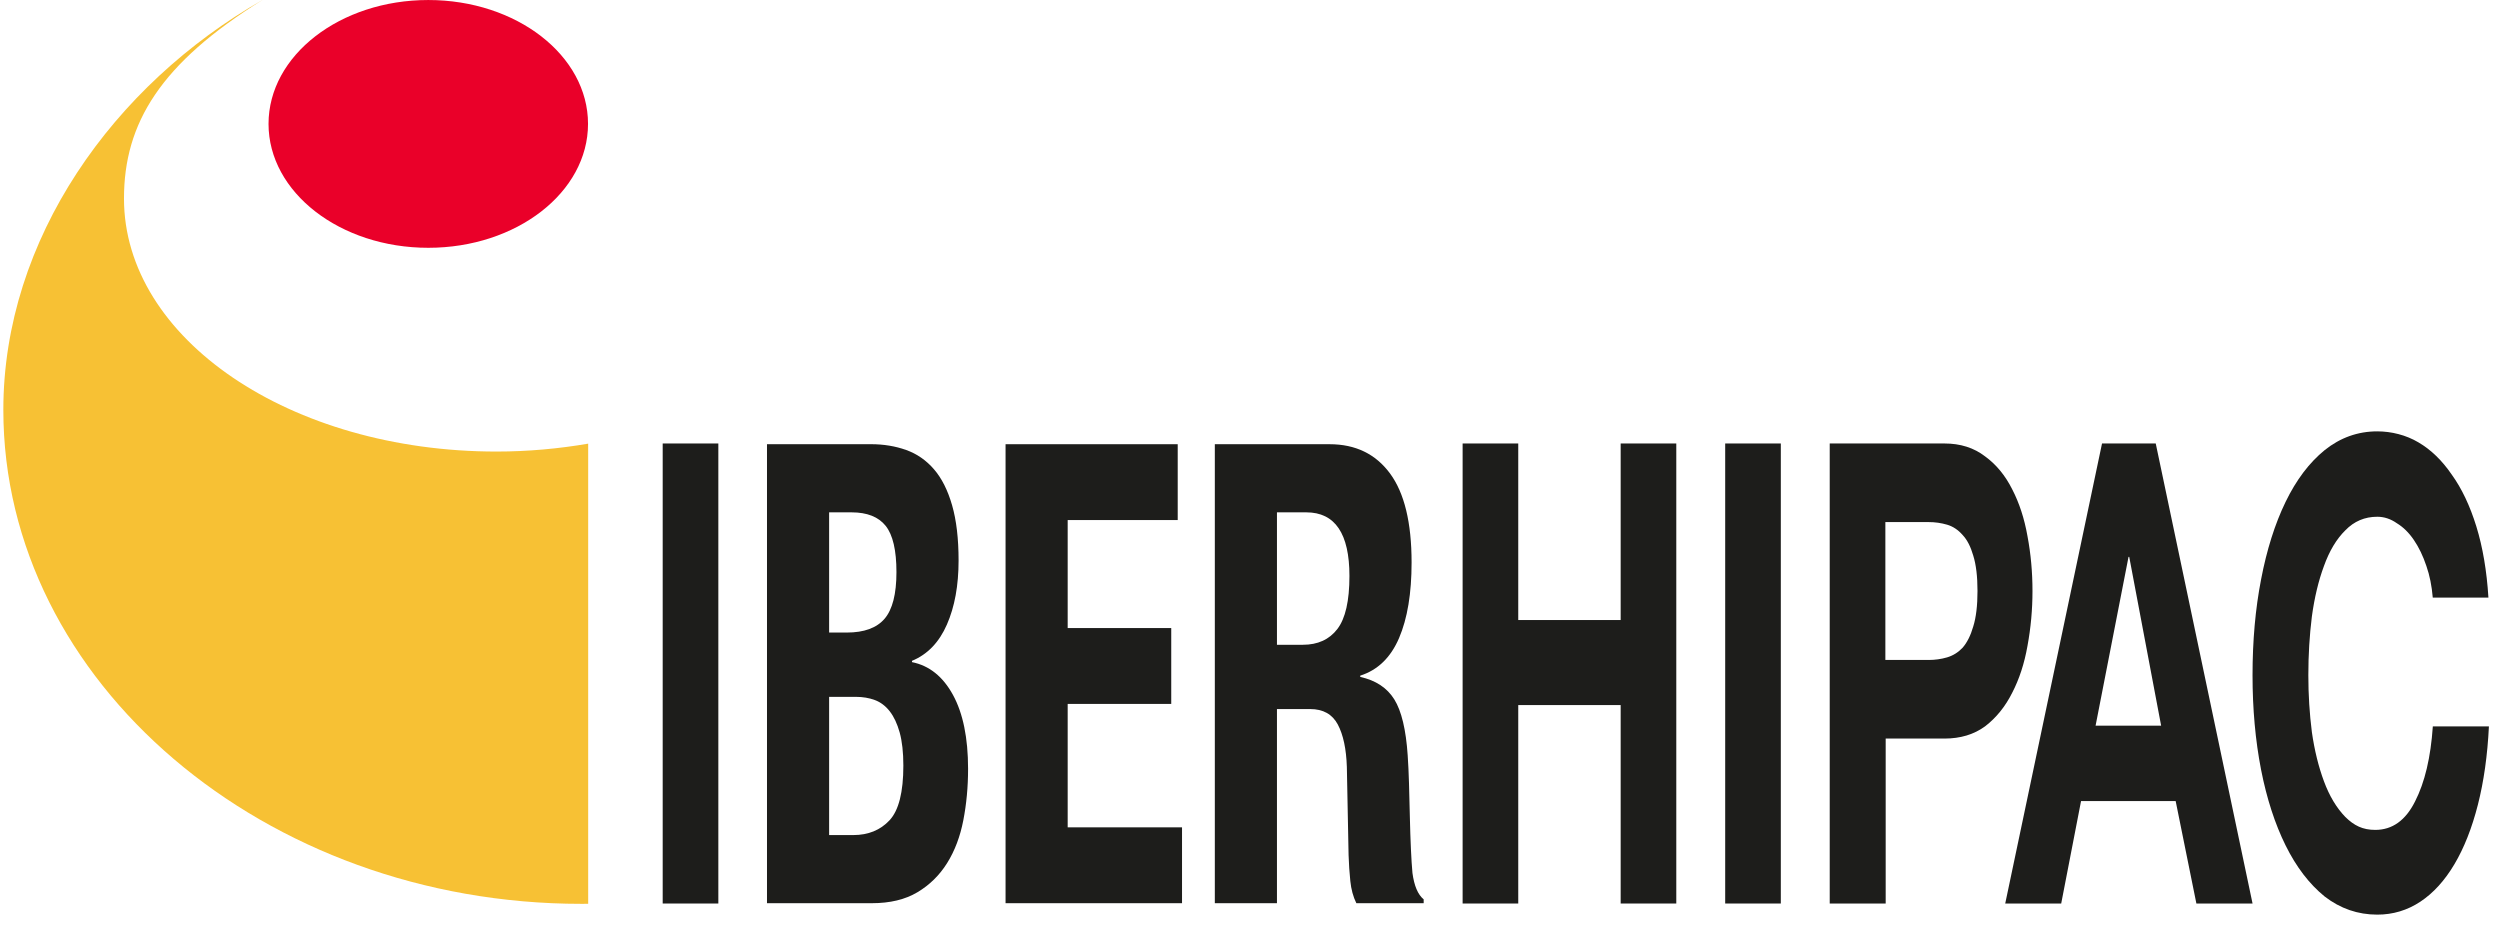<svg xmlns="http://www.w3.org/2000/svg" xmlns:xlink="http://www.w3.org/1999/xlink" width="143px" height="53px" viewBox="0 0 143 53"><title>logo-iber-hipac</title><g id="v2" stroke="none" stroke-width="1" fill="none" fill-rule="evenodd"><g id="contatti" transform="translate(-656, -762)" fill-rule="nonzero"><g id="logo-iber-hipac" transform="translate(656.191, 762)"><path d="M138.963,34.184 L142.147,34.184 C142.052,32.655 141.822,31.298 141.456,30.113 C141.09,28.929 140.622,27.943 140.053,27.153 C139.497,26.339 138.86,25.722 138.142,25.303 C137.437,24.883 136.59,24.674 135.79,24.674 C134.679,24.674 133.676,25.031 132.781,25.747 C131.9,26.462 131.155,27.449 130.545,28.707 C129.935,29.965 129.467,31.446 129.142,33.148 C128.816,34.826 128.654,36.652 128.654,38.625 C128.654,40.55 128.816,42.35 129.142,44.028 C129.467,45.681 129.935,47.124 130.545,48.358 C131.155,49.591 131.9,50.566 132.781,51.281 C133.676,51.971 134.679,52.317 135.79,52.317 C136.686,52.317 137.506,52.07 138.251,51.578 C138.997,51.084 139.647,50.369 140.203,49.431 C140.759,48.494 141.206,47.359 141.545,46.027 C141.884,44.695 142.094,43.202 142.175,41.549 L138.967,41.549 C138.846,43.325 138.507,44.756 137.951,45.841 C137.409,46.927 136.649,47.47 135.673,47.47 C134.955,47.47 134.462,47.223 133.961,46.73 C133.459,46.212 133.052,45.533 132.741,44.695 C132.429,43.855 132.198,42.918 132.049,41.882 C131.913,40.821 131.846,39.735 131.846,38.625 C131.846,37.465 131.913,36.343 132.049,35.257 C132.198,34.172 132.429,33.21 132.741,32.371 C133.052,31.507 133.459,30.829 133.961,30.336 C134.462,29.817 135.072,29.558 135.79,29.558 C136.184,29.558 136.557,29.682 136.909,29.929 C137.275,30.151 137.601,30.471 137.885,30.891 C138.17,31.31 138.407,31.803 138.597,32.371 C138.787,32.914 138.908,33.518 138.963,34.184" id="Fill-1" fill="#1D1D1B"></path><polygon id="Fill-3" fill="#1D1D1B" points="83.471 25.367 83.471 51.681 86.653 51.681 86.653 40.33 92.511 40.33 92.511 51.681 95.693 51.681 95.693 25.367 92.511 25.367 92.511 35.466 86.653 35.466 86.653 25.367"></polygon><polygon id="Fill-5" fill="#1D1D1B" points="98.49 51.681 101.672 51.681 101.672 25.367 98.49 25.367"></polygon><path d="M104.469,25.367 L104.469,51.681 L107.67,51.681 L107.67,42.246 L111.033,42.246 C111.943,42.246 112.718,42.013 113.356,41.546 C113.995,41.055 114.511,40.416 114.905,39.63 C115.313,38.843 115.605,37.946 115.782,36.939 C115.972,35.908 116.067,34.863 116.067,33.807 C116.067,32.726 115.972,31.682 115.782,30.674 C115.605,29.667 115.313,28.77 114.905,27.984 C114.511,27.198 113.995,26.571 113.356,26.105 C112.718,25.613 111.943,25.367 111.033,25.367 L104.469,25.367 Z M107.652,37.75 L107.652,29.863 L110.124,29.863 C110.49,29.863 110.841,29.913 111.179,30.011 C111.516,30.109 111.813,30.306 112.07,30.601 C112.327,30.871 112.53,31.264 112.679,31.78 C112.841,32.296 112.922,32.971 112.922,33.807 C112.922,34.642 112.841,35.318 112.679,35.834 C112.53,36.35 112.327,36.755 112.07,37.05 C111.813,37.32 111.516,37.504 111.179,37.603 C110.841,37.702 110.49,37.75 110.124,37.75 L107.652,37.75 Z" id="Fill-7" fill="#1D1D1B"></path><path d="M114.508,51.681 L117.71,51.681 L118.845,45.821 L124.257,45.821 L125.442,51.681 L128.655,51.681 L123.117,25.367 L120.045,25.367 L114.508,51.681 Z M119.676,41.51 L121.561,31.853 L121.601,31.853 L123.426,41.51 L119.676,41.51 Z" id="Fill-8" fill="#1D1D1B"></path><path d="M33.444,7.087 C33.444,11.001 29.353,14.174 24.307,14.174 C19.26,14.174 15.169,11.001 15.169,7.087 C15.169,3.174 19.26,0.001 24.307,0.001 C29.353,0.001 33.444,3.174 33.444,7.087" id="Fill-9" fill="#EA0029"></path><path d="M14.82,0 C8.988,3.625 6.901,7.043 6.901,11.359 C6.901,19.377 16.414,25.829 28.208,25.829 C30.017,25.829 31.774,25.665 33.453,25.377 L33.453,51.654 L33.453,51.698 C33.32,51.699 33.194,51.7 33.061,51.7 C14.975,51.7 2.58157937e-15,39.024 2.58157937e-15,23.447 C2.58157937e-15,13.671 6.3,4.864 14.82,0 L14.82,0 Z" id="Fill-10" fill="#F7C134"></path><path d="M48.617,47.766 C49.473,47.766 50.164,47.484 50.691,46.92 C51.217,46.356 51.481,45.314 51.481,43.794 C51.481,43.035 51.41,42.403 51.271,41.9 C51.131,41.398 50.941,40.994 50.703,40.687 C50.464,40.381 50.18,40.166 49.851,40.043 C49.522,39.921 49.16,39.86 48.765,39.86 L47.235,39.86 L47.235,47.766 L48.617,47.766 Z M48.247,36.182 C49.235,36.182 49.954,35.919 50.407,35.392 C50.859,34.865 51.086,33.976 51.086,32.726 C51.086,31.476 50.88,30.593 50.469,30.078 C50.057,29.564 49.407,29.306 48.518,29.306 L47.235,29.306 L47.235,36.182 L48.247,36.182 Z M49.629,25.408 C50.353,25.408 51.024,25.519 51.641,25.739 C52.258,25.96 52.789,26.328 53.233,26.843 C53.677,27.357 54.023,28.044 54.269,28.902 C54.516,29.76 54.64,30.814 54.64,32.064 C54.64,33.486 54.418,34.706 53.973,35.723 C53.529,36.74 52.863,37.433 51.974,37.8 L51.974,37.874 C52.961,38.071 53.743,38.696 54.319,39.749 C54.895,40.804 55.183,42.213 55.183,43.978 C55.183,45.008 55.092,45.988 54.911,46.92 C54.73,47.852 54.422,48.666 53.986,49.365 C53.55,50.064 52.982,50.622 52.283,51.038 C51.583,51.455 50.715,51.663 49.679,51.663 L43.681,51.663 L43.681,25.408 L49.629,25.408 Z" id="Fill-11" fill="#1D1D1B"></path><polygon id="Fill-12" fill="#1D1D1B" points="67.174 29.747 60.88 29.747 60.88 35.925 66.804 35.925 66.804 40.264 60.88 40.264 60.88 47.324 67.421 47.324 67.421 51.663 57.327 51.663 57.327 25.409 67.174 25.409"></polygon><path d="M74.332,36.881 C75.187,36.881 75.846,36.581 76.306,35.98 C76.767,35.38 76.997,34.369 76.997,32.947 C76.997,30.52 76.174,29.306 74.529,29.306 L72.851,29.306 L72.851,36.881 L74.332,36.881 Z M75.862,25.409 C77.343,25.409 78.495,25.967 79.318,27.082 C80.14,28.197 80.552,29.895 80.552,32.175 C80.552,33.939 80.313,35.38 79.836,36.495 C79.358,37.611 78.618,38.328 77.615,38.646 L77.615,38.72 C78.503,38.916 79.153,39.345 79.564,40.007 C79.975,40.669 80.231,41.735 80.329,43.206 C80.362,43.696 80.387,44.23 80.404,44.805 C80.42,45.382 80.436,46.025 80.453,46.736 C80.486,48.133 80.535,49.2 80.601,49.935 C80.7,50.67 80.913,51.173 81.243,51.443 L81.243,51.663 L77.392,51.663 C77.211,51.296 77.096,50.873 77.047,50.395 C76.997,49.917 76.964,49.42 76.948,48.905 L76.849,43.868 C76.816,42.838 76.643,42.029 76.331,41.441 C76.018,40.853 75.492,40.558 74.751,40.558 L72.851,40.558 L72.851,51.663 L69.297,51.663 L69.297,25.409 L75.862,25.409 Z" id="Fill-13" fill="#1D1D1B"></path><polygon id="Fill-14" fill="#1D1D1B" points="37.715 51.681 40.898 51.681 40.898 25.367 37.715 25.367"></polygon></g></g></g></svg>